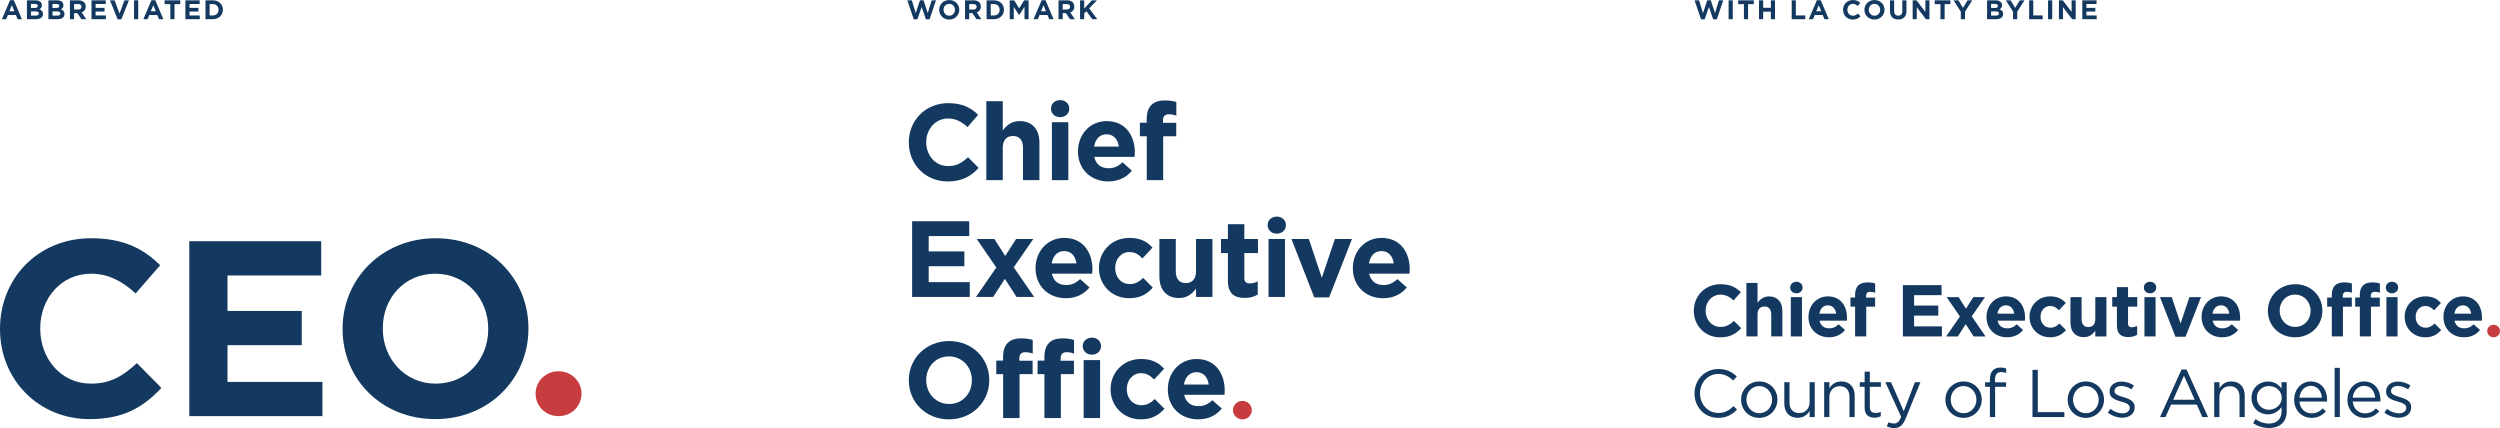 <svg class="img imgfit" xmlns="http://www.w3.org/2000/svg" viewBox="0 0 1110.75 190.19" ><defs></defs><g id="Layer_1-2"><path class="cls-2" d="m4.45.08h1.7l3.6,8.46h-1.93l-.77-1.88h-3.55l-.77,1.88H.85L4.45.08Zm1.94,4.94l-1.12-2.72-1.12,2.72h2.23Z" style="fill: rgb(20, 57, 97);"></path><path class="cls-2" d="m11.95.14h3.9c.96,0,1.71.26,2.19.74.38.38.58.85.58,1.43v.02c0,.95-.5,1.48-1.1,1.81.97.37,1.57.94,1.57,2.06v.02c0,1.54-1.25,2.3-3.14,2.3h-3.99V.14Zm3.5,3.39c.82,0,1.33-.26,1.33-.89v-.02c0-.55-.43-.86-1.21-.86h-1.82v1.77h1.7Zm.49,3.38c.82,0,1.31-.29,1.31-.91v-.02c0-.56-.42-.91-1.37-.91h-2.13v1.85h2.19Z" style="fill: rgb(20, 57, 97);"></path><path class="cls-2" d="m21.51.14h3.9c.96,0,1.72.26,2.19.74.38.38.58.85.58,1.43v.02c0,.95-.5,1.48-1.1,1.81.97.37,1.57.94,1.57,2.06v.02c0,1.54-1.25,2.3-3.14,2.3h-3.99V.14Zm3.5,3.39c.82,0,1.33-.26,1.33-.89v-.02c0-.55-.43-.86-1.21-.86h-1.82v1.77h1.7Zm.49,3.38c.82,0,1.31-.29,1.31-.91v-.02c0-.56-.42-.91-1.37-.91h-2.13v1.85h2.19Z" style="fill: rgb(20, 57, 97);"></path><path class="cls-2" d="m31.07.14h3.84c1.07,0,1.9.3,2.45.85.47.47.72,1.13.72,1.92v.02c0,1.36-.73,2.21-1.8,2.6l2.05,3h-2.16l-1.8-2.69h-1.45v2.69h-1.85V.14Zm3.72,4.08c.9,0,1.42-.48,1.42-1.19v-.02c0-.79-.55-1.2-1.45-1.2h-1.83v2.41h1.87Z" style="fill: rgb(20, 57, 97);"></path><path class="cls-2" d="m40.65.14h6.33v1.64h-4.5v1.7h3.96v1.64h-3.96v1.76h4.56v1.64h-6.39V.14Z" style="fill: rgb(20, 57, 97);"></path><path class="cls-2" d="m48.87.14h2.04l2.19,5.91L55.3.14h1.99l-3.39,8.46h-1.63L48.87.14Z" style="fill: rgb(20, 57, 97);"></path><path class="cls-2" d="m59.56.14h1.85v8.4h-1.85V.14Z" style="fill: rgb(20, 57, 97);"></path><path class="cls-2" d="m67.29.08h1.7l3.6,8.46h-1.93l-.77-1.88h-3.55l-.77,1.88h-1.88L67.29.08Zm1.94,4.94l-1.12-2.72-1.12,2.72h2.23Z" style="fill: rgb(20, 57, 97);"></path><path class="cls-2" d="m75.67,1.85h-2.55V.14h6.96v1.7h-2.55v6.69h-1.85V1.85Z" style="fill: rgb(20, 57, 97);"></path><path class="cls-2" d="m82.37.14h6.33v1.64h-4.5v1.7h3.96v1.64h-3.96v1.76h4.56v1.64h-6.39V.14Z" style="fill: rgb(20, 57, 97);"></path><path class="cls-2" d="m91.3.14h3.27c2.64,0,4.46,1.81,4.46,4.17v.02c0,2.36-1.82,4.2-4.46,4.2h-3.27V.14Zm3.27,6.73c1.51,0,2.53-1.02,2.53-2.51v-.02c0-1.49-1.02-2.53-2.53-2.53h-1.43v5.06h1.43Z" style="fill: rgb(20, 57, 97);"></path><path class="cls-2" d="m403.14.14h1.98l1.74,5.69,1.88-5.71h1.58l1.88,5.71,1.74-5.69h1.93l-2.87,8.46h-1.61l-1.89-5.49-1.9,5.49h-1.61l-2.87-8.46Z" style="fill: rgb(20, 57, 97);"></path><path class="cls-2" d="m417.29,4.37v-.02c0-2.39,1.88-4.34,4.47-4.34s4.45,1.93,4.45,4.32v.02c0,2.39-1.88,4.34-4.47,4.34s-4.45-1.93-4.45-4.32Zm6.99,0v-.02c0-1.44-1.06-2.64-2.54-2.64s-2.52,1.18-2.52,2.61v.02c0,1.44,1.06,2.64,2.54,2.64s2.52-1.18,2.52-2.61Z" style="fill: rgb(20, 57, 97);"></path><path class="cls-2" d="m428.77.14h3.84c1.07,0,1.9.3,2.45.85.47.47.72,1.13.72,1.92v.02c0,1.36-.73,2.21-1.8,2.6l2.05,3h-2.16l-1.8-2.69h-1.45v2.69h-1.85V.14Zm3.72,4.08c.9,0,1.42-.48,1.42-1.19v-.02c0-.79-.55-1.2-1.45-1.2h-1.83v2.41h1.87Z" style="fill: rgb(20, 57, 97);"></path><path class="cls-2" d="m438.34.14h3.27c2.64,0,4.46,1.81,4.46,4.17v.02c0,2.36-1.82,4.2-4.46,4.2h-3.27V.14Zm3.27,6.73c1.51,0,2.53-1.02,2.53-2.51v-.02c0-1.49-1.02-2.53-2.53-2.53h-1.43v5.06h1.43Z" style="fill: rgb(20, 57, 97);"></path><path class="cls-2" d="m448.61.14h1.99l2.21,3.55,2.21-3.55h1.99v8.4h-1.83V3.06l-2.36,3.59h-.05l-2.34-3.55v5.44h-1.81V.14Z" style="fill: rgb(20, 57, 97);"></path><path class="cls-2" d="m462.81.08h1.7l3.6,8.46h-1.93l-.77-1.88h-3.55l-.77,1.88h-1.88l3.6-8.46Zm1.94,4.94l-1.12-2.72-1.12,2.72h2.23Z" style="fill: rgb(20, 57, 97);"></path><path class="cls-2" d="m470.3.14h3.84c1.07,0,1.9.3,2.45.85.47.47.72,1.13.72,1.92v.02c0,1.36-.73,2.21-1.8,2.6l2.05,3h-2.16l-1.8-2.69h-1.45v2.69h-1.85V.14Zm3.72,4.08c.9,0,1.42-.48,1.42-1.19v-.02c0-.79-.55-1.2-1.45-1.2h-1.83v2.41h1.87Z" style="fill: rgb(20, 57, 97);"></path><path class="cls-2" d="m479.87.14h1.85v3.67l3.41-3.67h2.23l-3.42,3.56,3.57,4.83h-2.22l-2.6-3.57-.97,1.01v2.57h-1.85V.14Z" style="fill: rgb(20, 57, 97);"></path><path class="cls-2" d="m752.92.14h1.98l1.74,5.69,1.88-5.71h1.58l1.88,5.71,1.74-5.69h1.93l-2.87,8.46h-1.61l-1.89-5.49-1.9,5.49h-1.61l-2.87-8.46Z" style="fill: rgb(20, 57, 97);"></path><path class="cls-2" d="m768.02.14h1.85v8.4h-1.85V.14Z" style="fill: rgb(20, 57, 97);"></path><path class="cls-2" d="m774.81,1.85h-2.55V.14h6.96v1.7h-2.55v6.69h-1.85V1.85Z" style="fill: rgb(20, 57, 97);"></path><path class="cls-2" d="m781.53.14h1.85v3.32h3.41V.14h1.85v8.4h-1.85v-3.37h-3.41v3.37h-1.85V.14Z" style="fill: rgb(20, 57, 97);"></path><path class="cls-2" d="m796.04.14h1.85v6.72h4.19v1.68h-6.03V.14Z" style="fill: rgb(20, 57, 97);"></path><path class="cls-2" d="m807.24.08h1.7l3.6,8.46h-1.93l-.77-1.88h-3.55l-.77,1.88h-1.88l3.6-8.46Zm1.94,4.94l-1.12-2.72-1.12,2.72h2.23Z" style="fill: rgb(20, 57, 97);"></path><path class="cls-2" d="m818.86,4.37v-.02c0-2.39,1.8-4.34,4.38-4.34,1.58,0,2.53.53,3.31,1.3l-1.17,1.36c-.65-.59-1.31-.95-2.15-.95-1.42,0-2.43,1.18-2.43,2.61v.02c0,1.44,1,2.64,2.43,2.64.96,0,1.55-.38,2.21-.98l1.18,1.19c-.86.92-1.82,1.5-3.44,1.5-2.47,0-4.31-1.91-4.31-4.32Z" style="fill: rgb(20, 57, 97);"></path><path class="cls-2" d="m828.37,4.37v-.02c0-2.39,1.88-4.34,4.47-4.34s4.45,1.93,4.45,4.32v.02c0,2.39-1.88,4.34-4.47,4.34s-4.45-1.93-4.45-4.32Zm6.99,0v-.02c0-1.44-1.06-2.64-2.54-2.64s-2.52,1.18-2.52,2.61v.02c0,1.44,1.06,2.64,2.54,2.64s2.52-1.18,2.52-2.61Z" style="fill: rgb(20, 57, 97);"></path><path class="cls-2" d="m839.72,4.94V.14h1.85v4.75c0,1.37.68,2.07,1.81,2.07s1.81-.68,1.81-2.01V.14h1.85v4.74c0,2.54-1.43,3.79-3.68,3.79s-3.63-1.26-3.63-3.73Z" style="fill: rgb(20, 57, 97);"></path><path class="cls-2" d="m849.81.14h1.7l3.93,5.17V.14h1.82v8.4h-1.57l-4.07-5.34v5.34h-1.82V.14Z" style="fill: rgb(20, 57, 97);"></path><path class="cls-2" d="m862.14,1.85h-2.55V.14h6.96v1.7h-2.55v6.69h-1.85V1.85Z" style="fill: rgb(20, 57, 97);"></path><path class="cls-2" d="m871.21,5.23l-3.23-5.09h2.16l2,3.37,2.04-3.37h2.1l-3.23,5.05v3.35h-1.85v-3.31Z" style="fill: rgb(20, 57, 97);"></path><path class="cls-2" d="m882.84.14h3.9c.96,0,1.71.26,2.2.74.38.38.58.85.58,1.43v.02c0,.95-.5,1.48-1.1,1.81.97.37,1.57.94,1.57,2.06v.02c0,1.54-1.25,2.3-3.14,2.3h-3.99V.14Zm3.5,3.39c.82,0,1.33-.26,1.33-.89v-.02c0-.55-.43-.86-1.21-.86h-1.82v1.77h1.7Zm.49,3.38c.82,0,1.31-.29,1.31-.91v-.02c0-.56-.42-.91-1.37-.91h-2.13v1.85h2.19Z" style="fill: rgb(20, 57, 97);"></path><path class="cls-2" d="m894.41,5.23l-3.23-5.09h2.16l2,3.37,2.04-3.37h2.1l-3.23,5.05v3.35h-1.85v-3.31Z" style="fill: rgb(20, 57, 97);"></path><path class="cls-2" d="m901.54.14h1.85v6.72h4.19v1.68h-6.03V.14Z" style="fill: rgb(20, 57, 97);"></path><path class="cls-2" d="m909.95.14h1.85v8.4h-1.85V.14Z" style="fill: rgb(20, 57, 97);"></path><path class="cls-2" d="m914.79.14h1.7l3.93,5.17V.14h1.82v8.4h-1.57l-4.07-5.34v5.34h-1.82V.14Z" style="fill: rgb(20, 57, 97);"></path><path class="cls-2" d="m925.17.14h6.33v1.64h-4.5v1.7h3.96v1.64h-3.96v1.76h4.56v1.64h-6.39V.14Z" style="fill: rgb(20, 57, 97);"></path><path class="cls-3" d="m1107.87,144.32h.07c1.55,0,2.81,1.24,2.81,2.77s-1.26,2.77-2.81,2.77h-.07c-1.55,0-2.81-1.24-2.81-2.77s1.26-2.77,2.81-2.77" style="fill: rgb(199, 60, 63);"></path><path class="cls-1" d="m796.18,129.59c-.53-.48-.79-1.1-.79-1.85,0-.49.12-.94.37-1.33.25-.39.58-.69,1-.91.42-.22.88-.32,1.38-.32.78,0,1.43.24,1.96.72.53.48.79,1.09.79,1.84s-.26,1.37-.79,1.85c-.53.48-1.18.72-1.96.72s-1.43-.24-1.96-.72" style="fill: rgb(20, 57, 96);"></path><path class="cls-1" d="m953.3,129.59c-.53-.48-.79-1.1-.79-1.85,0-.49.12-.94.37-1.33.25-.39.58-.69,1-.91.42-.22.88-.32,1.38-.32.78,0,1.43.24,1.96.72.53.48.79,1.09.79,1.84s-.26,1.37-.79,1.85-1.18.72-1.96.72-1.43-.24-1.96-.72" style="fill: rgb(20, 57, 96);"></path><path class="cls-1" d="m1060.79,129.59c-.53-.48-.79-1.1-.79-1.85,0-.49.12-.94.37-1.33.25-.39.58-.69,1-.91.42-.22.88-.32,1.38-.32.78,0,1.43.24,1.96.72.53.48.79,1.09.79,1.84s-.26,1.37-.79,1.85c-.53.48-1.18.72-1.96.72s-1.43-.24-1.96-.72" style="fill: rgb(20, 57, 96);"></path><path class="cls-1" d="m752.56,138.14v-.07c0-6.48,4.89-11.79,11.89-11.79,4.3,0,6.87,1.43,8.99,3.52l-3.19,3.68c-1.76-1.6-3.55-2.57-5.83-2.57-3.84,0-6.61,3.19-6.61,7.1v.07c0,3.91,2.7,7.17,6.61,7.17,2.61,0,4.2-1.04,5.99-2.67l3.19,3.23c-2.35,2.51-4.95,4.07-9.35,4.07-6.71,0-11.69-5.18-11.69-11.73" style="fill: rgb(20, 57, 96);"></path><path class="cls-1" d="m775.92,125.7h4.95v8.79c1.14-1.47,2.61-2.8,5.11-2.8,3.74,0,5.93,2.48,5.93,6.48v11.3h-4.95v-9.74c0-2.35-1.11-3.55-3-3.55s-3.09,1.2-3.09,3.55v9.74h-4.95v-23.77Z" style="fill: rgb(20, 57, 96);"></path><rect class="cls-1" x="795.66" y="132.02" width="4.95" height="17.46" style="fill: rgb(20, 57, 96);"></rect><path class="cls-1" d="m803.51,140.84v-.07c0-4.98,3.55-9.09,8.63-9.09,5.83,0,8.5,4.53,8.5,9.48,0,.39-.03.85-.07,1.3h-12.15c.49,2.25,2.05,3.42,4.27,3.42,1.66,0,2.87-.52,4.23-1.79l2.83,2.51c-1.63,2.02-3.97,3.26-7.13,3.26-5.24,0-9.12-3.68-9.12-9.02m12.31-1.47c-.29-2.21-1.6-3.71-3.68-3.71s-3.39,1.47-3.78,3.71h7.46Z" style="fill: rgb(20, 57, 96);"></path><path class="cls-1" d="m824.21,136.25h-2.05v-4.07h2.05v-1.11c0-1.92.49-3.32,1.4-4.23.91-.91,2.25-1.37,4.01-1.37,1.56,0,2.61.2,3.52.49v4.1c-.72-.26-1.4-.42-2.25-.42-1.14,0-1.79.59-1.79,1.89v.68h4.01v4.04h-3.94v13.22h-4.95v-13.22Z" style="fill: rgb(20, 57, 96);"></path><polygon class="cls-1" points="845.45 126.68 862.64 126.68 862.64 131.14 850.43 131.14 850.43 135.76 861.18 135.76 861.18 140.23 850.43 140.23 850.43 145.01 862.8 145.01 862.8 149.48 845.45 149.48 845.45 126.68" style="fill: rgb(20, 57, 96);"></polygon><polygon class="cls-1" points="873.46 137.13 876.75 132.02 881.93 132.02 876.04 140.55 882.19 149.48 876.88 149.48 873.37 144.04 869.85 149.48 864.67 149.48 870.79 140.62 864.9 132.02 870.21 132.02 873.46 137.13" style="fill: rgb(20, 57, 96);"></polygon><path class="cls-1" d="m882.61,140.84v-.07c0-4.98,3.55-9.09,8.63-9.09,5.83,0,8.5,4.53,8.5,9.48,0,.39-.03.85-.07,1.3h-12.15c.49,2.25,2.05,3.42,4.27,3.42,1.66,0,2.87-.52,4.23-1.79l2.83,2.51c-1.63,2.02-3.97,3.26-7.13,3.26-5.24,0-9.12-3.68-9.12-9.02m12.31-1.47c-.29-2.21-1.6-3.71-3.68-3.71s-3.39,1.47-3.78,3.71h7.46Z" style="fill: rgb(20, 57, 96);"></path><path class="cls-1" d="m901.71,140.84v-.07c0-4.98,3.81-9.09,9.15-9.09,3.29,0,5.34,1.11,6.97,2.93l-3.03,3.26c-1.11-1.17-2.22-1.92-3.97-1.92-2.48,0-4.23,2.18-4.23,4.76v.07c0,2.67,1.73,4.82,4.43,4.82,1.66,0,2.8-.72,4.01-1.86l2.9,2.93c-1.69,1.86-3.65,3.19-7.13,3.19-5.24,0-9.09-4.04-9.09-9.02" style="fill: rgb(20, 57, 96);"></path><path class="cls-1" d="m919.9,143.32v-11.3h4.95v9.74c0,2.35,1.11,3.55,3,3.55s3.09-1.2,3.09-3.55v-9.74h4.95v17.46h-4.95v-2.48c-1.14,1.47-2.61,2.8-5.11,2.8-3.75,0-5.93-2.47-5.93-6.48" style="fill: rgb(20, 57, 96);"></path><path class="cls-1" d="m940.54,144.52v-8.27h-2.08v-4.23h2.08v-4.46h4.95v4.46h4.1v4.23h-4.1v7.46c0,1.14.49,1.69,1.6,1.69.91,0,1.73-.23,2.44-.62v3.97c-1.04.62-2.25,1.01-3.91,1.01-3.03,0-5.08-1.2-5.08-5.24" style="fill: rgb(20, 57, 96);"></path><rect class="cls-1" x="952.78" y="132.02" width="4.95" height="17.46" style="fill: rgb(20, 57, 96);"></rect><polygon class="cls-1" points="959.67 132.02 964.91 132.02 968.82 143.71 972.76 132.02 977.91 132.02 971.04 149.61 966.54 149.61 959.67 132.02" style="fill: rgb(20, 57, 96);"></polygon><path class="cls-1" d="m978.17,140.84v-.07c0-4.98,3.55-9.09,8.63-9.09,5.83,0,8.5,4.53,8.5,9.48,0,.39-.03.85-.06,1.3h-12.15c.49,2.25,2.05,3.42,4.27,3.42,1.66,0,2.87-.52,4.23-1.79l2.83,2.51c-1.63,2.02-3.97,3.26-7.13,3.26-5.24,0-9.12-3.68-9.12-9.02m12.31-1.47c-.29-2.21-1.6-3.71-3.68-3.71s-3.39,1.47-3.78,3.71h7.46Z" style="fill: rgb(20, 57, 96);"></path><path class="cls-1" d="m1007.61,138.14v-.07c0-6.48,5.11-11.79,12.15-11.79s12.08,5.24,12.08,11.72v.07c0,6.48-5.11,11.79-12.15,11.79s-12.08-5.24-12.08-11.73m18.99,0v-.07c0-3.91-2.87-7.16-6.91-7.16s-6.84,3.19-6.84,7.1v.07c0,3.91,2.87,7.17,6.91,7.17s6.84-3.19,6.84-7.1" style="fill: rgb(20, 57, 96);"></path><path class="cls-1" d="m1036.01,136.25h-2.05v-4.07h2.05v-1.11c0-1.92.49-3.32,1.4-4.23s2.25-1.37,4.01-1.37c1.56,0,2.61.2,3.52.49v4.1c-.72-.26-1.4-.42-2.25-.42-1.14,0-1.79.59-1.79,1.89v.68h4.01v4.04h-3.94v13.22h-4.95v-13.22Z" style="fill: rgb(20, 57, 96);"></path><path class="cls-1" d="m1048.46,136.25h-2.05v-4.07h2.05v-1.11c0-1.92.49-3.32,1.4-4.23s2.25-1.37,4.01-1.37c1.56,0,2.61.2,3.52.49v4.1c-.72-.26-1.4-.42-2.25-.42-1.14,0-1.79.59-1.79,1.89v.68h4.01v4.04h-3.94v13.22h-4.95v-13.22Z" style="fill: rgb(20, 57, 96);"></path><rect class="cls-1" x="1060.28" y="132.02" width="4.95" height="17.46" style="fill: rgb(20, 57, 96);"></rect><path class="cls-1" d="m1068.38,140.84v-.07c0-4.98,3.81-9.09,9.15-9.09,3.29,0,5.34,1.11,6.97,2.93l-3.03,3.26c-1.11-1.17-2.21-1.92-3.97-1.92-2.47,0-4.23,2.18-4.23,4.76v.07c0,2.67,1.73,4.82,4.43,4.82,1.66,0,2.8-.72,4.01-1.86l2.9,2.93c-1.69,1.86-3.65,3.19-7.13,3.19-5.24,0-9.09-4.04-9.09-9.02" style="fill: rgb(20, 57, 96);"></path><path class="cls-1" d="m1085.63,140.84v-.07c0-4.98,3.55-9.09,8.63-9.09,5.83,0,8.5,4.53,8.5,9.48,0,.39-.03.85-.06,1.3h-12.15c.49,2.25,2.05,3.42,4.27,3.42,1.66,0,2.87-.52,4.23-1.79l2.83,2.51c-1.63,2.02-3.97,3.26-7.13,3.26-5.24,0-9.12-3.68-9.12-9.02m12.31-1.47c-.29-2.21-1.6-3.71-3.68-3.71s-3.39,1.47-3.78,3.71h7.46Z" style="fill: rgb(20, 57, 96);"></path><path class="cls-1" d="m752.87,174.87v-.06c0-5.93,4.43-10.85,10.61-10.85,3.81,0,6.08,1.35,8.18,3.33l-1.62,1.74c-1.77-1.68-3.75-2.88-6.59-2.88-4.65,0-8.12,3.78-8.12,8.6v.06c0,4.85,3.51,8.66,8.12,8.66,2.88,0,4.76-1.11,6.77-3.03l1.56,1.53c-2.19,2.22-4.59,3.68-8.39,3.68-6.05,0-10.52-4.76-10.52-10.79" style="fill: rgb(20, 57, 96);"></path><path class="cls-1" d="m773.57,177.63v-.06c0-4.38,3.42-8.09,8.09-8.09s8.06,3.65,8.06,8.03v.06c0,4.38-3.45,8.09-8.12,8.09s-8.03-3.66-8.03-8.03m13.78,0v-.06c0-3.33-2.49-6.05-5.75-6.05s-5.66,2.73-5.66,5.99v.06c0,3.33,2.46,6.02,5.72,6.02s5.69-2.7,5.69-5.96" style="fill: rgb(20, 57, 96);"></path><path class="cls-1" d="m792.77,179.43v-9.62h2.31v9.05c0,2.88,1.56,4.67,4.28,4.67s4.65-1.95,4.65-4.85v-8.87h2.28v15.49h-2.28v-2.7c-1.05,1.68-2.64,3.03-5.3,3.03-3.74,0-5.93-2.52-5.93-6.2" style="fill: rgb(20, 57, 96);"></path><path class="cls-1" d="m810.49,169.81h2.31v2.7c1.02-1.68,2.64-3.03,5.3-3.03,3.75,0,5.93,2.52,5.93,6.2v9.62h-2.31v-9.05c0-2.88-1.56-4.67-4.28-4.67s-4.65,1.95-4.65,4.85v8.87h-2.31v-15.49Z" style="fill: rgb(20, 57, 96);"></path><path class="cls-1" d="m828.46,181.2v-9.35h-2.16v-2.04h2.16v-4.68h2.31v4.68h4.91v2.04h-4.91v9.05c0,1.89,1.05,2.58,2.61,2.58.78,0,1.44-.15,2.25-.54v1.98c-.81.42-1.68.66-2.79.66-2.49,0-4.38-1.23-4.38-4.38" style="fill: rgb(20, 57, 96);"></path><path class="cls-1" d="m850.79,169.81h2.46l-6.5,16c-1.32,3.21-2.82,4.38-5.15,4.38-1.29,0-2.25-.27-3.3-.78l.78-1.83c.75.39,1.44.57,2.43.57,1.38,0,2.25-.72,3.18-2.91l-7.04-15.43h2.55l5.63,12.92,4.97-12.92Z" style="fill: rgb(20, 57, 96);"></path><path class="cls-1" d="m864.34,177.63v-.06c0-4.38,3.42-8.09,8.09-8.09s8.06,3.65,8.06,8.03v.06c0,4.38-3.45,8.09-8.12,8.09s-8.03-3.66-8.03-8.03m13.78,0v-.06c0-3.33-2.49-6.05-5.75-6.05s-5.66,2.73-5.66,5.99v.06c0,3.33,2.46,6.02,5.72,6.02s5.69-2.7,5.69-5.96" style="fill: rgb(20, 57, 96);"></path><path class="cls-1" d="m884.12,171.85h-2.13v-2.01h2.13v-1.35c0-1.77.48-3.12,1.35-3.99.78-.78,1.92-1.2,3.33-1.2,1.08,0,1.8.12,2.55.39v2.01c-.84-.24-1.47-.39-2.25-.39-1.8,0-2.7,1.08-2.7,3.3v1.26h4.91v1.98h-4.88v13.45h-2.31v-13.45Z" style="fill: rgb(20, 57, 96);"></path><polygon class="cls-1" points="903.03 164.33 905.39 164.33 905.39 183.11 917.2 183.11 917.2 185.3 903.03 185.3 903.03 164.33" style="fill: rgb(20, 57, 96);"></polygon><path class="cls-1" d="m918.67,177.63v-.06c0-4.38,3.42-8.09,8.09-8.09s8.06,3.65,8.06,8.03v.06c0,4.38-3.45,8.09-8.12,8.09s-8.03-3.66-8.03-8.03m13.78,0v-.06c0-3.33-2.49-6.05-5.75-6.05s-5.66,2.73-5.66,5.99v.06c0,3.33,2.46,6.02,5.72,6.02s5.69-2.7,5.69-5.96" style="fill: rgb(20, 57, 96);"></path><path class="cls-1" d="m936.51,183.32l1.17-1.65c1.68,1.26,3.53,1.98,5.36,1.98s3.21-.96,3.21-2.46v-.06c0-1.56-1.83-2.16-3.86-2.73-2.43-.69-5.12-1.53-5.12-4.38v-.06c0-2.67,2.22-4.43,5.27-4.43,1.89,0,3.98.66,5.57,1.71l-1.05,1.74c-1.44-.93-3.09-1.5-4.58-1.5-1.83,0-3,.96-3,2.25v.06c0,1.47,1.92,2.04,3.99,2.67,2.4.72,4.97,1.65,4.97,4.43v.06c0,2.94-2.43,4.64-5.51,4.64-2.22,0-4.68-.87-6.41-2.28" style="fill: rgb(20, 57, 96);"></path><path class="cls-1" d="m969.26,164.18h2.22l9.56,21.12h-2.55l-2.46-5.54h-11.42l-2.49,5.54h-2.43l9.56-21.12Zm5.84,13.42l-4.76-10.67-4.79,10.67h9.56Z" style="fill: rgb(20, 57, 96);"></path><path class="cls-1" d="m983.79,169.81h2.31v2.7c1.02-1.68,2.64-3.03,5.3-3.03,3.75,0,5.93,2.52,5.93,6.2v9.62h-2.31v-9.05c0-2.88-1.56-4.67-4.29-4.67s-4.65,1.95-4.65,4.85v8.87h-2.31v-15.49Z" style="fill: rgb(20, 57, 96);"></path><path class="cls-1" d="m1001.07,188l1.05-1.8c1.77,1.29,3.74,1.98,5.96,1.98,3.42,0,5.63-1.89,5.63-5.51v-1.83c-1.35,1.8-3.24,3.27-6.08,3.27-3.72,0-7.28-2.79-7.28-7.25v-.06c0-4.52,3.59-7.31,7.28-7.31,2.91,0,4.79,1.44,6.05,3.12v-2.79h2.31v12.79c0,2.4-.72,4.23-1.98,5.48-1.38,1.38-3.45,2.07-5.9,2.07s-4.97-.72-7.04-2.16m12.7-11.18v-.06c0-3.18-2.76-5.24-5.69-5.24s-5.36,2.04-5.36,5.21v.06c0,3.12,2.49,5.27,5.36,5.27s5.69-2.13,5.69-5.24" style="fill: rgb(20, 57, 96);"></path><path class="cls-1" d="m1019.29,177.6v-.06c0-4.46,3.15-8.06,7.43-8.06,4.58,0,7.22,3.65,7.22,8.18,0,.3,0,.48-.03.75h-12.29c.33,3.36,2.7,5.24,5.45,5.24,2.13,0,3.63-.87,4.89-2.19l1.44,1.29c-1.56,1.74-3.45,2.91-6.38,2.91-4.26,0-7.73-3.27-7.73-8.06m12.32-.9c-.24-2.82-1.86-5.27-4.94-5.27-2.7,0-4.73,2.25-5.03,5.27h9.98Z" style="fill: rgb(20, 57, 96);"></path><polygon class="cls-1" points="1037.28 163.43 1039.59 163.43 1039.59 174.06 1039.59 185.3 1037.28 185.3 1037.28 163.43" style="fill: rgb(20, 57, 96);"></polygon><path class="cls-1" d="m1042.97,177.6v-.06c0-4.46,3.15-8.06,7.43-8.06,4.58,0,7.22,3.65,7.22,8.18,0,.3,0,.48-.03.75h-12.29c.33,3.36,2.7,5.24,5.45,5.24,2.13,0,3.63-.87,4.88-2.19l1.44,1.29c-1.56,1.74-3.45,2.91-6.38,2.91-4.26,0-7.73-3.27-7.73-8.06m12.32-.9c-.24-2.82-1.86-5.27-4.94-5.27-2.7,0-4.73,2.25-5.04,5.27h9.98Z" style="fill: rgb(20, 57, 96);"></path><path class="cls-1" d="m1059.37,183.32l1.17-1.65c1.68,1.26,3.54,1.98,5.36,1.98s3.21-.96,3.21-2.46v-.06c0-1.56-1.83-2.16-3.86-2.73-2.43-.69-5.12-1.53-5.12-4.38v-.06c0-2.67,2.22-4.43,5.27-4.43,1.89,0,3.99.66,5.57,1.71l-1.05,1.74c-1.44-.93-3.09-1.5-4.58-1.5-1.83,0-3,.96-3,2.25v.06c0,1.47,1.92,2.04,3.99,2.67,2.4.72,4.97,1.65,4.97,4.43v.06c0,2.94-2.43,4.64-5.51,4.64-2.22,0-4.67-.87-6.41-2.28" style="fill: rgb(20, 57, 96);"></path><path class="cls-1" d="m403.78,63.32v-.1c0-9.56,7.21-17.39,17.54-17.39,6.34,0,10.14,2.11,13.26,5.19l-4.71,5.43c-2.59-2.35-5.24-3.8-8.6-3.8-5.67,0-9.75,4.71-9.75,10.47v.1c0,5.77,3.99,10.57,9.75,10.57,3.84,0,6.2-1.54,8.84-3.94l4.71,4.76c-3.46,3.7-7.3,6.01-13.79,6.01-9.9,0-17.25-7.64-17.25-17.3" style="fill: rgb(20, 57, 96);"></path><path class="cls-1" d="m438.23,44.96h7.3v12.97c1.68-2.16,3.84-4.13,7.54-4.13,5.52,0,8.74,3.65,8.74,9.56v16.67h-7.3v-14.37c0-3.46-1.63-5.24-4.42-5.24s-4.57,1.78-4.57,5.24v14.37h-7.3v-35.08Z" style="fill: rgb(20, 57, 96);"></path><rect class="cls-1" x="467.36" y="54.29" width="7.3" height="25.75" style="fill: rgb(20, 57, 96);"></rect><path class="cls-1" d="m478.94,67.31v-.1c0-7.35,5.24-13.4,12.73-13.4,8.6,0,12.54,6.68,12.54,13.98,0,.58-.05,1.25-.1,1.92h-17.92c.72,3.32,3.03,5.04,6.29,5.04,2.45,0,4.23-.77,6.25-2.64l4.18,3.7c-2.4,2.98-5.86,4.8-10.52,4.8-7.74,0-13.45-5.43-13.45-13.31m18.16-2.16c-.43-3.27-2.35-5.48-5.43-5.48s-5,2.16-5.57,5.48h11Z" style="fill: rgb(20, 57, 96);"></path><path class="cls-1" d="m509.48,60.53h-3.03v-6.01h3.03v-1.63c0-2.84.72-4.9,2.07-6.25,1.35-1.35,3.32-2.02,5.91-2.02,2.31,0,3.84.29,5.19.72v6.05c-1.06-.38-2.07-.62-3.31-.62-1.68,0-2.64.86-2.64,2.79v1.01h5.91v5.96h-5.81v19.51h-7.3v-19.51Z" style="fill: rgb(20, 57, 96);"></path><polygon class="cls-1" points="405.26 98.3 430.63 98.3 430.63 104.88 412.62 104.88 412.62 111.7 428.47 111.7 428.47 118.29 412.62 118.29 412.62 125.35 430.87 125.35 430.87 131.93 405.26 131.93 405.26 98.3" style="fill: rgb(20, 57, 96);"></polygon><polygon class="cls-1" points="446.6 113.72 451.45 106.18 459.09 106.18 450.4 118.77 459.48 131.93 451.65 131.93 446.46 123.91 441.27 131.93 433.63 131.93 442.66 118.86 433.96 106.18 441.8 106.18 446.6 113.72" style="fill: rgb(20, 57, 96);"></polygon><path class="cls-1" d="m460.1,119.2v-.1c0-7.35,5.24-13.4,12.73-13.4,8.6,0,12.54,6.68,12.54,13.98,0,.58-.05,1.25-.1,1.92h-17.92c.72,3.32,3.03,5.04,6.29,5.04,2.45,0,4.23-.77,6.25-2.64l4.18,3.7c-2.4,2.98-5.86,4.8-10.52,4.8-7.73,0-13.45-5.43-13.45-13.31m18.16-2.16c-.43-3.27-2.35-5.48-5.43-5.48s-5,2.16-5.57,5.48h11Z" style="fill: rgb(20, 57, 96);"></path><path class="cls-1" d="m488.27,119.2v-.1c0-7.35,5.62-13.4,13.5-13.4,4.85,0,7.88,1.63,10.28,4.32l-4.47,4.8c-1.63-1.73-3.27-2.83-5.86-2.83-3.65,0-6.25,3.22-6.25,7.01v.1c0,3.94,2.55,7.11,6.53,7.11,2.45,0,4.13-1.06,5.91-2.74l4.28,4.32c-2.5,2.74-5.38,4.71-10.52,4.71-7.74,0-13.41-5.96-13.41-13.31" style="fill: rgb(20, 57, 96);"></path><path class="cls-1" d="m515.11,122.85v-16.67h7.3v14.37c0,3.46,1.63,5.24,4.42,5.24s4.56-1.78,4.56-5.24v-14.37h7.3v25.75h-7.3v-3.65c-1.68,2.16-3.84,4.13-7.54,4.13-5.53,0-8.74-3.65-8.74-9.56" style="fill: rgb(20, 57, 96);"></path><path class="cls-1" d="m545.56,124.63v-12.2h-3.07v-6.25h3.07v-6.58h7.3v6.58h6.05v6.25h-6.05v11c0,1.68.72,2.5,2.35,2.5,1.34,0,2.54-.34,3.6-.91v5.86c-1.54.91-3.31,1.49-5.77,1.49-4.47,0-7.5-1.78-7.5-7.74" style="fill: rgb(20, 57, 96);"></path><rect class="cls-1" x="563.61" y="106.18" width="7.3" height="25.75" style="fill: rgb(20, 57, 96);"></rect><polygon class="cls-1" points="573.78 106.18 581.51 106.18 587.28 123.43 593.09 106.18 600.68 106.18 590.54 132.12 583.91 132.12 573.78 106.18" style="fill: rgb(20, 57, 96);"></polygon><path class="cls-1" d="m601.07,119.2v-.1c0-7.35,5.24-13.4,12.73-13.4,8.6,0,12.54,6.68,12.54,13.98,0,.58-.05,1.25-.1,1.92h-17.92c.72,3.32,3.03,5.04,6.29,5.04,2.45,0,4.23-.77,6.25-2.64l4.18,3.7c-2.4,2.98-5.86,4.8-10.52,4.8-7.73,0-13.45-5.43-13.45-13.31m18.16-2.16c-.43-3.27-2.35-5.48-5.43-5.48s-5,2.16-5.57,5.48h11Z" style="fill: rgb(20, 57, 96);"></path><path class="cls-1" d="m403.78,169.02v-.1c0-9.56,7.54-17.39,17.92-17.39s17.83,7.74,17.83,17.3v.1c0,9.56-7.54,17.39-17.92,17.39s-17.82-7.73-17.82-17.3m28.01,0v-.1c0-5.77-4.23-10.57-10.19-10.57s-10.09,4.71-10.09,10.48v.1c0,5.77,4.23,10.57,10.19,10.57s10.09-4.71,10.09-10.47" style="fill: rgb(20, 57, 96);"></path><path class="cls-1" d="m445.67,166.24h-3.03v-6.01h3.03v-1.63c0-2.83.72-4.9,2.07-6.25s3.32-2.02,5.91-2.02c2.31,0,3.84.29,5.19.72v6.05c-1.06-.39-2.07-.62-3.31-.62-1.68,0-2.64.86-2.64,2.79v1.01h5.91v5.96h-5.81v19.51h-7.3v-19.51Z" style="fill: rgb(20, 57, 96);"></path><path class="cls-1" d="m464.03,166.24h-3.03v-6.01h3.03v-1.63c0-2.83.72-4.9,2.07-6.25,1.35-1.35,3.32-2.02,5.91-2.02,2.31,0,3.84.29,5.19.72v6.05c-1.06-.39-2.07-.62-3.32-.62-1.68,0-2.64.86-2.64,2.79v1.01h5.91v5.96h-5.81v19.51h-7.3v-19.51Z" style="fill: rgb(20, 57, 96);"></path><rect class="cls-1" x="481.47" y="159.99" width="7.3" height="25.75" style="fill: rgb(20, 57, 96);"></rect><path class="cls-1" d="m493.43,173.01v-.1c0-7.35,5.62-13.41,13.5-13.41,4.85,0,7.88,1.63,10.28,4.33l-4.47,4.8c-1.63-1.73-3.27-2.83-5.86-2.83-3.65,0-6.25,3.22-6.25,7.02v.1c0,3.94,2.55,7.11,6.54,7.11,2.45,0,4.13-1.06,5.91-2.74l4.28,4.32c-2.5,2.74-5.38,4.71-10.52,4.71-7.74,0-13.41-5.96-13.41-13.31" style="fill: rgb(20, 57, 96);"></path><path class="cls-1" d="m518.87,173.01v-.1c0-7.35,5.24-13.4,12.73-13.4,8.6,0,12.54,6.68,12.54,13.98,0,.57-.05,1.25-.1,1.92h-17.92c.72,3.32,3.03,5.04,6.29,5.04,2.45,0,4.23-.77,6.25-2.64l4.18,3.7c-2.4,2.98-5.86,4.8-10.52,4.8-7.74,0-13.45-5.43-13.45-13.31m18.16-2.16c-.43-3.27-2.35-5.48-5.43-5.48s-5,2.16-5.57,5.48h11Z" style="fill: rgb(20, 57, 96);"></path><path class="cls-1" d="m468.13,50.98c-.78-.71-1.17-1.62-1.17-2.73,0-.73.18-1.38.55-1.96.36-.57.86-1.02,1.47-1.34.62-.32,1.29-.48,2.04-.48,1.15,0,2.11.36,2.89,1.07.78.71,1.17,1.61,1.17,2.71s-.39,2.02-1.17,2.73c-.78.71-1.74,1.07-2.89,1.07s-2.11-.35-2.89-1.07" style="fill: rgb(20, 57, 96);"></path><path class="cls-1" d="m564.38,102.74c-.78-.71-1.17-1.62-1.17-2.73,0-.73.18-1.38.55-1.96.36-.57.86-1.02,1.47-1.34.62-.32,1.3-.48,2.04-.48,1.15,0,2.11.36,2.89,1.07.78.71,1.17,1.61,1.17,2.71s-.39,2.02-1.17,2.73c-.78.71-1.74,1.07-2.89,1.07s-2.11-.35-2.89-1.07" style="fill: rgb(20, 57, 96);"></path><path class="cls-1" d="m482.23,156.51c-.78-.71-1.17-1.62-1.17-2.73,0-.73.18-1.38.55-1.96.36-.57.86-1.02,1.47-1.34.62-.32,1.29-.48,2.04-.48,1.15,0,2.11.36,2.89,1.07.78.71,1.17,1.61,1.17,2.71s-.39,2.02-1.17,2.73c-.78.71-1.74,1.07-2.89,1.07s-2.11-.36-2.89-1.07" style="fill: rgb(20, 57, 96);"></path><path class="cls-3" d="m551.94,178.14h.1c2.29,0,4.14,1.83,4.14,4.09s-1.85,4.09-4.14,4.09h-.1c-2.29,0-4.14-1.83-4.14-4.09s1.85-4.09,4.14-4.09" style="fill: rgb(199, 60, 63);"></path><path class="cls-1" d="m0,146.25v-.22c0-22.09,16.65-40.18,40.52-40.18,14.65,0,23.42,4.88,30.64,11.99l-10.88,12.54c-5.99-5.44-12.1-8.77-19.87-8.77-13.1,0-22.53,10.88-22.53,24.2v.22c0,13.32,9.21,24.42,22.53,24.42,8.88,0,14.32-3.55,20.42-9.1l10.88,10.99c-7.99,8.55-16.87,13.88-31.86,13.88-22.87,0-39.85-17.65-39.85-39.96" style="fill: rgb(20, 57, 96);"></path><polygon class="cls-1" points="84.1 107.18 142.71 107.18 142.71 122.39 101.08 122.39 101.08 138.15 134.07 138.15 134.07 153.36 101.08 153.36 101.08 169.68 143.26 169.68 143.26 184.88 84.1 184.88 84.1 107.18" style="fill: rgb(20, 57, 96);"></polygon><path class="cls-1" d="m152.21,146.25v-.22c0-22.09,17.43-40.18,41.4-40.18s41.18,17.87,41.18,39.96v.22c0,22.09-17.43,40.18-41.4,40.18s-41.18-17.87-41.18-39.96m64.71,0v-.22c0-13.32-9.77-24.42-23.53-24.42s-23.31,10.88-23.31,24.2v.22c0,13.32,9.77,24.42,23.53,24.42s23.31-10.88,23.31-24.2" style="fill: rgb(20, 57, 96);"></path><path class="cls-3" d="m248.04,164.96h.25c5.57,0,10.09,4.46,10.09,9.96s-4.52,9.96-10.09,9.96h-.25c-5.57,0-10.09-4.46-10.09-9.96s4.51-9.96,10.09-9.96" style="fill: rgb(199, 60, 63);"></path></g></svg>
